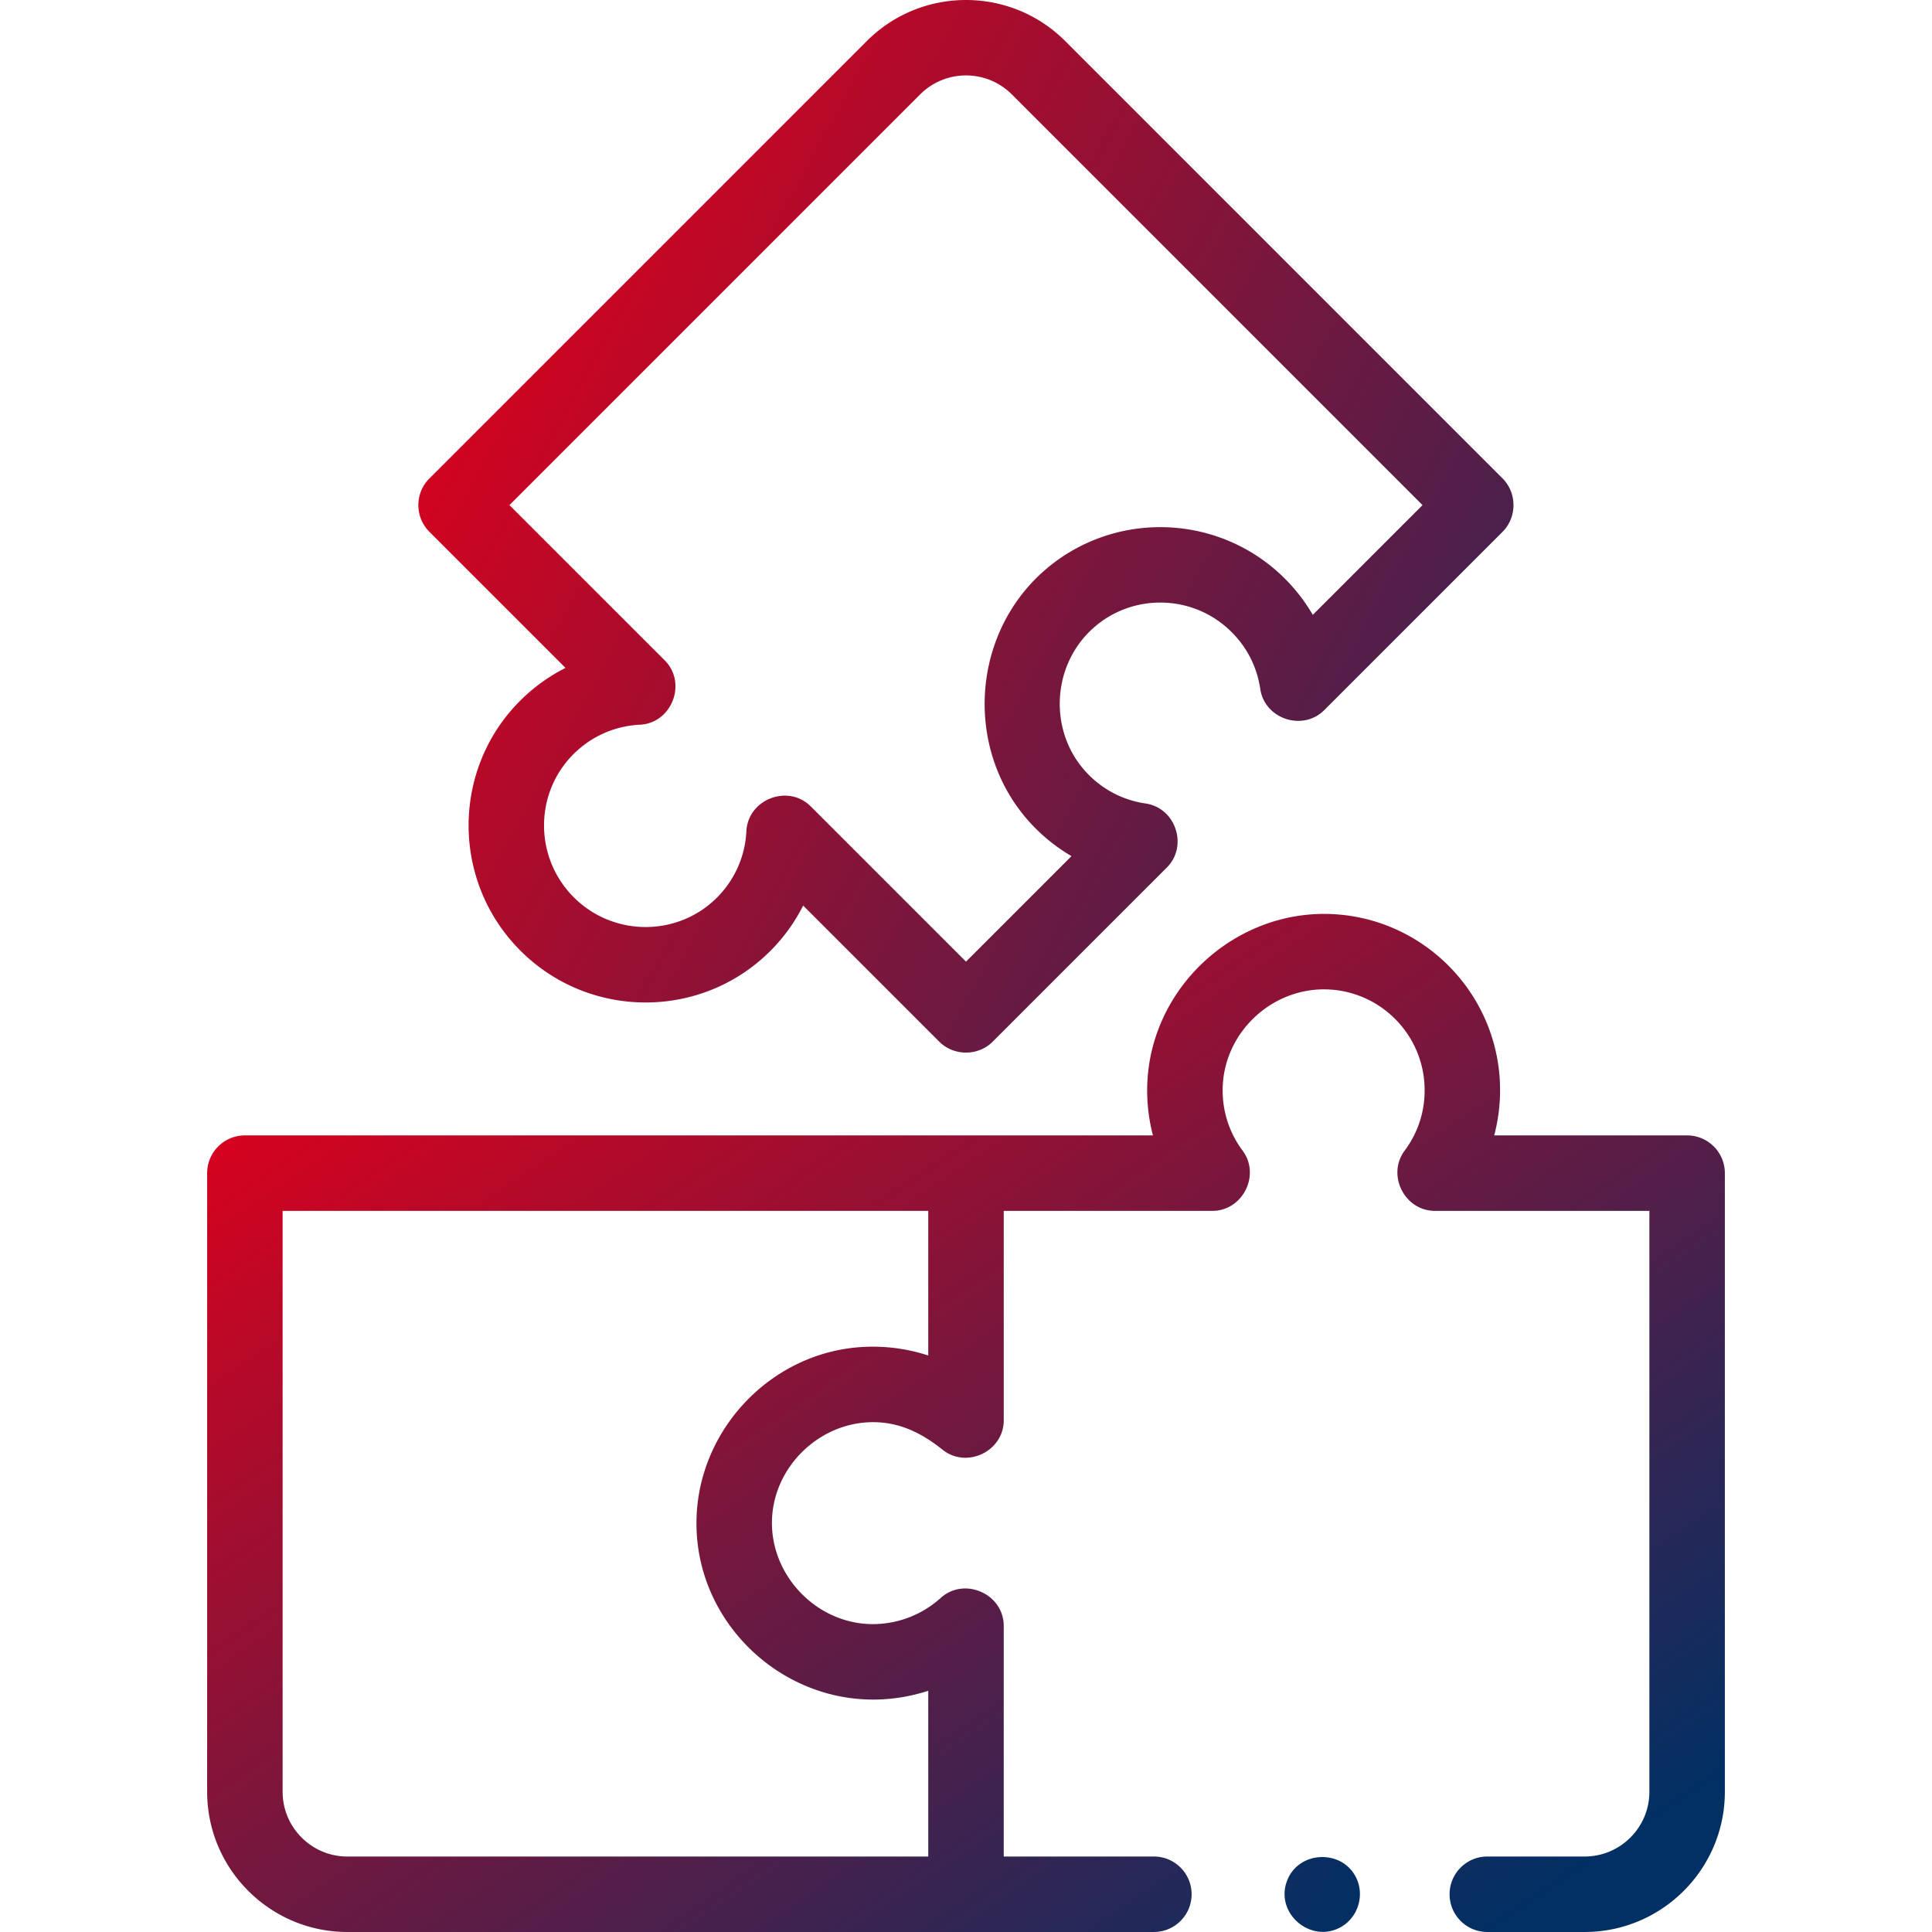 <?xml version="1.0" encoding="UTF-8"?> <svg xmlns="http://www.w3.org/2000/svg" height="512" viewBox="0 0 511.983 511.983" width="512"><defs><linearGradient id="fh" x1="0%" y1="15%" x2="85%" y2="100%" spreadMethod="pad"><stop offset="0%" stop-color="#e2001a"></stop><stop offset="100%" stop-color="#003064"></stop></linearGradient></defs><g fill="url(#fh)"><path d="M447.088 300.885h-51.121a47 47 0 0 0 1.478-14.721c-1.362-23.4-20.016-42.261-43.392-43.87-26.661-1.832-50.051 19.862-50.051 46.648 0 4.083.519 8.087 1.531 11.942l-240.639.001c-5.522 0-10 4.478-10 10v163.936c0 20.49 16.67 37.161 37.16 37.161l213.724-.002c5.522 0 10-4.478 10-10s-4.478-10-10-10h-39.786v-61.097c0-8.512-10.425-13.112-16.716-7.414a26.87 26.87 0 0 1-17.955 6.924c-14.744 0-27.103-12.708-26.75-27.426.35-14.468 12.936-26.427 27.394-26.082 6.862.159 12.547 3.076 17.784 7.273 6.421 5.153 16.244.448 16.244-7.778v-55.496h55.275c8.053 0 12.843-9.499 8.019-15.975-3.457-4.641-5.284-10.162-5.284-15.968 0-15.351 13.385-27.759 28.678-26.695 13.358.92 24.02 11.701 24.798 25.079.373 6.403-1.438 12.484-5.238 17.584-4.82 6.473-.038 15.975 8.02 15.975h56.829V474.82c0 9.462-7.698 17.16-17.16 17.16h-25.789c-5.522 0-10 4.478-10 10s4.478 10 10 10h25.789c20.49 0 37.16-16.67 37.16-37.16V310.885c-.002-5.522-4.479-10-10.002-10zM245.99 491.983H92.055c-9.462 0-17.16-7.698-17.16-17.161V320.886H245.99v38.326c-5.396-1.78-11.156-2.548-16.829-2.291-25.126 1.119-45.231 22.818-44.582 47.899.605 25.744 22.824 46.494 48.524 45.539a47.008 47.008 0 0 0 12.887-2.305z"></path><path d="M149.865 176.998a46.748 46.748 0 0 0-12.027 8.7c-18.238 18.239-18.205 47.949.074 66.229 18.279 18.279 47.99 18.312 66.23.074a46.743 46.743 0 0 0 8.7-12.026l36.076 36.076c3.851 3.849 10.291 3.849 14.143 0l46.156-46.156c5.706-5.708 2.346-15.802-5.627-16.967-5.726-.835-10.923-3.447-15.03-7.555-10.866-10.865-10.151-29.105 1.416-39.165 10.1-8.788 25.262-8.691 35.263.222 4.786 4.266 7.805 9.844 8.729 16.132 1.169 7.963 11.257 11.326 16.965 5.618l47.254-47.253c3.847-3.847 3.846-10.294 0-14.143L282.268 10.867h-.001c-14.488-14.488-38.064-14.489-52.553 0L113.795 126.786c-3.905 3.905-3.905 10.237 0 14.143zm93.992-151.989c6.689-6.691 17.579-6.691 24.269 0l108.848 108.848-29.081 29.08a47.055 47.055 0 0 0-9.346-11.438c-17.496-15.591-44.019-15.755-61.696-.38-20.165 17.543-21.385 49.443-2.431 68.397a46.9 46.9 0 0 0 9.529 7.363l-27.958 27.959-41.137-41.137c-6.02-6.017-16.641-1.886-17.06 6.58A26.663 26.663 0 0 1 190 237.858c-10.441 10.44-27.465 10.408-37.945-.074-10.482-10.481-10.516-27.504-.074-37.944a26.637 26.637 0 0 1 17.578-7.788c8.477-.411 12.605-11.041 6.587-17.06l-41.137-41.137zM359.641 498.153c-3.441-8.266-15.638-7.967-18.646.461-3.056 8.559 6.453 16.513 14.341 12.06 4.352-2.458 6.196-7.91 4.305-12.521z"></path></g></svg>